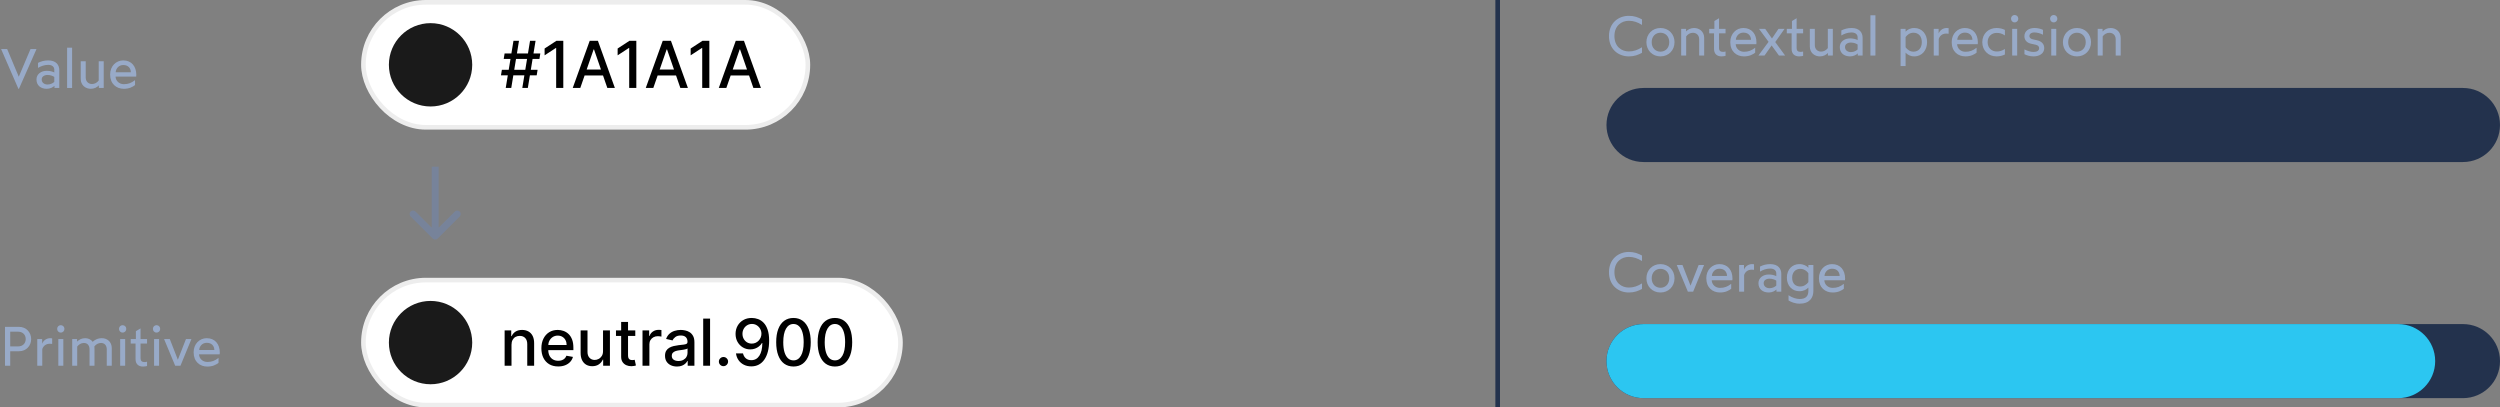 <svg width="540" height="88" viewBox="0 0 540 88" fill="none" xmlns="http://www.w3.org/2000/svg">
<rect x="0" y="0" width="540" height="88" fill="#808080" stroke="none"/>
<g clip-path="url(#clip0_276_509)">
<rect x="78.5" y="0.5" width="96" height="27" rx="13.5" fill="white"/>
<rect x="78.5" y="0.5" width="96" height="27" rx="13.5" stroke="#EDEDED"/>
<circle cx="93" cy="14" r="9" fill="#1A1A1A"/>
<path d="M112.817 19L114.488 8.818H115.681L114.011 19H112.817ZM108.209 16.276L108.403 15.082H116.119L115.925 16.276H108.209ZM109.238 19L110.908 8.818H112.102L110.431 19H109.238ZM108.8 12.736L108.994 11.543H116.71L116.516 12.736H108.8ZM121.672 8.818V19H120.131V10.359H120.072L117.635 11.95V10.479L120.176 8.818H121.672ZM125.342 19H123.711L127.375 8.818H129.15L132.814 19H131.184L128.305 10.668H128.225L125.342 19ZM125.615 15.013H130.905V16.305H125.615V15.013ZM137.446 8.818V19H135.905V10.359H135.845L133.409 11.95V10.479L135.949 8.818H137.446ZM141.115 19H139.485L143.149 8.818H144.924L148.588 19H146.957L144.078 10.668H143.999L141.115 19ZM141.389 15.013H146.679V16.305H141.389V15.013ZM153.219 8.818V19H151.678V10.359H151.618L149.182 11.95V10.479L151.723 8.818H153.219ZM156.889 19H155.258L158.922 8.818H160.697L164.361 19H162.73L159.852 10.668H159.772L156.889 19ZM157.162 15.013H162.452V16.305H157.162V15.013Z" fill="black"/>
<rect x="78.5" y="60.5" width="116" height="27" rx="13.5" fill="white"/>
<rect x="78.5" y="60.5" width="116" height="27" rx="13.5" stroke="#EDEDED"/>
<circle cx="93" cy="74" r="9" fill="#1A1A1A"/>
<path d="M110.486 74.466V79H108.999V71.364H110.426V72.606H110.521C110.696 72.202 110.971 71.877 111.346 71.632C111.724 71.387 112.199 71.264 112.773 71.264C113.293 71.264 113.749 71.374 114.14 71.592C114.531 71.808 114.834 72.129 115.05 72.557C115.265 72.984 115.373 73.513 115.373 74.143V79H113.886V74.322C113.886 73.768 113.742 73.336 113.454 73.024C113.165 72.709 112.769 72.552 112.266 72.552C111.921 72.552 111.614 72.626 111.346 72.776C111.081 72.925 110.87 73.144 110.714 73.432C110.562 73.717 110.486 74.062 110.486 74.466ZM120.574 79.154C119.821 79.154 119.173 78.993 118.63 78.672C118.09 78.347 117.672 77.891 117.377 77.305C117.085 76.715 116.939 76.024 116.939 75.231C116.939 74.449 117.085 73.76 117.377 73.163C117.672 72.567 118.083 72.101 118.61 71.766C119.14 71.432 119.76 71.264 120.469 71.264C120.9 71.264 121.318 71.335 121.722 71.478C122.126 71.621 122.489 71.844 122.811 72.149C123.132 72.454 123.386 72.85 123.572 73.337C123.757 73.821 123.85 74.41 123.85 75.102V75.629H117.78V74.516H122.393C122.393 74.124 122.314 73.778 122.155 73.477C121.996 73.172 121.772 72.931 121.483 72.756C121.198 72.58 120.864 72.492 120.479 72.492C120.062 72.492 119.697 72.595 119.385 72.8C119.077 73.003 118.839 73.268 118.67 73.596C118.504 73.921 118.421 74.274 118.421 74.655V75.525C118.421 76.035 118.51 76.469 118.689 76.827C118.872 77.185 119.125 77.459 119.45 77.648C119.775 77.833 120.154 77.926 120.589 77.926C120.87 77.926 121.127 77.886 121.359 77.807C121.591 77.724 121.792 77.601 121.961 77.439C122.13 77.276 122.259 77.076 122.349 76.837L123.755 77.091C123.643 77.505 123.441 77.868 123.149 78.18C122.861 78.488 122.498 78.728 122.06 78.901C121.626 79.07 121.13 79.154 120.574 79.154ZM130.253 75.833V71.364H131.744V79H130.282V77.678H130.203C130.027 78.085 129.746 78.425 129.358 78.697C128.973 78.965 128.494 79.099 127.921 79.099C127.43 79.099 126.996 78.992 126.618 78.776C126.244 78.558 125.949 78.234 125.733 77.807C125.521 77.379 125.415 76.851 125.415 76.221V71.364H126.902V76.042C126.902 76.562 127.046 76.977 127.334 77.285C127.623 77.593 127.997 77.747 128.458 77.747C128.736 77.747 129.013 77.678 129.288 77.538C129.567 77.399 129.797 77.189 129.979 76.907C130.165 76.625 130.256 76.267 130.253 75.833ZM137.222 71.364V72.557H133.051V71.364H137.222ZM134.17 69.534H135.656V76.758C135.656 77.046 135.699 77.263 135.785 77.409C135.871 77.552 135.982 77.649 136.118 77.702C136.258 77.752 136.408 77.777 136.571 77.777C136.69 77.777 136.795 77.769 136.884 77.752C136.973 77.736 137.043 77.722 137.093 77.712L137.361 78.94C137.275 78.974 137.152 79.007 136.993 79.04C136.834 79.076 136.635 79.096 136.397 79.099C136.006 79.106 135.641 79.037 135.303 78.891C134.965 78.745 134.692 78.519 134.483 78.215C134.274 77.91 134.17 77.527 134.17 77.066V69.534ZM138.782 79V71.364H140.219V72.577H140.299C140.438 72.166 140.683 71.843 141.035 71.607C141.389 71.369 141.79 71.249 142.238 71.249C142.33 71.249 142.44 71.253 142.566 71.259C142.695 71.266 142.796 71.274 142.869 71.284V72.706C142.809 72.689 142.703 72.671 142.551 72.651C142.398 72.628 142.246 72.617 142.094 72.617C141.742 72.617 141.429 72.691 141.154 72.84C140.882 72.986 140.667 73.19 140.508 73.452C140.348 73.71 140.269 74.005 140.269 74.337V79H138.782ZM146.225 79.169C145.742 79.169 145.304 79.079 144.913 78.901C144.522 78.718 144.212 78.455 143.983 78.11C143.758 77.765 143.645 77.343 143.645 76.842C143.645 76.412 143.728 76.057 143.894 75.778C144.059 75.5 144.283 75.28 144.565 75.117C144.847 74.955 145.162 74.832 145.51 74.749C145.858 74.666 146.212 74.603 146.573 74.56C147.031 74.507 147.402 74.464 147.687 74.431C147.972 74.395 148.179 74.337 148.309 74.257C148.438 74.178 148.502 74.048 148.502 73.869V73.835C148.502 73.4 148.38 73.064 148.135 72.825C147.893 72.587 147.531 72.467 147.051 72.467C146.55 72.467 146.156 72.578 145.867 72.8C145.582 73.019 145.385 73.263 145.276 73.531L143.879 73.213C144.045 72.749 144.287 72.374 144.605 72.09C144.926 71.801 145.296 71.592 145.713 71.463C146.131 71.331 146.57 71.264 147.031 71.264C147.336 71.264 147.659 71.301 148 71.374C148.345 71.443 148.666 71.572 148.965 71.761C149.266 71.95 149.513 72.22 149.706 72.572C149.898 72.92 149.994 73.372 149.994 73.929V79H148.542V77.956H148.483C148.386 78.148 148.242 78.337 148.05 78.523C147.858 78.708 147.611 78.862 147.309 78.985C147.008 79.108 146.646 79.169 146.225 79.169ZM146.549 77.976C146.96 77.976 147.311 77.895 147.603 77.732C147.898 77.57 148.121 77.358 148.274 77.096C148.429 76.831 148.507 76.547 148.507 76.246V75.261C148.454 75.314 148.352 75.364 148.199 75.41C148.05 75.454 147.879 75.492 147.687 75.525C147.495 75.555 147.308 75.583 147.125 75.609C146.943 75.633 146.791 75.653 146.668 75.669C146.38 75.706 146.116 75.767 145.877 75.853C145.642 75.939 145.453 76.063 145.311 76.226C145.171 76.385 145.102 76.597 145.102 76.862C145.102 77.23 145.238 77.508 145.51 77.697C145.781 77.883 146.128 77.976 146.549 77.976ZM153.376 68.818V79H151.89V68.818H153.376ZM156.272 79.094C156 79.094 155.766 78.998 155.571 78.806C155.375 78.611 155.277 78.375 155.277 78.1C155.277 77.828 155.375 77.596 155.571 77.404C155.766 77.209 156 77.111 156.272 77.111C156.543 77.111 156.777 77.209 156.973 77.404C157.168 77.596 157.266 77.828 157.266 78.1C157.266 78.282 157.219 78.45 157.127 78.602C157.037 78.751 156.918 78.871 156.769 78.96C156.62 79.05 156.454 79.094 156.272 79.094ZM162.416 68.679C162.87 68.682 163.317 68.765 163.758 68.928C164.199 69.09 164.597 69.355 164.951 69.723C165.309 70.091 165.594 70.588 165.806 71.215C166.022 71.838 166.131 72.613 166.134 73.541C166.134 74.433 166.045 75.227 165.866 75.923C165.687 76.615 165.43 77.2 165.095 77.678C164.764 78.155 164.361 78.518 163.887 78.766C163.413 79.015 162.88 79.139 162.286 79.139C161.68 79.139 161.141 79.02 160.671 78.781C160.2 78.543 159.817 78.213 159.522 77.792C159.227 77.368 159.043 76.88 158.97 76.33H160.487C160.586 76.768 160.788 77.122 161.093 77.394C161.402 77.663 161.799 77.797 162.286 77.797C163.032 77.797 163.614 77.472 164.031 76.822C164.449 76.169 164.66 75.258 164.663 74.088H164.583C164.411 74.373 164.196 74.618 163.937 74.824C163.682 75.029 163.395 75.188 163.077 75.301C162.759 75.414 162.419 75.47 162.058 75.47C161.471 75.47 160.937 75.326 160.457 75.038C159.976 74.749 159.594 74.353 159.308 73.849C159.023 73.346 158.881 72.771 158.881 72.124C158.881 71.481 159.027 70.898 159.318 70.374C159.613 69.851 160.024 69.436 160.551 69.131C161.082 68.823 161.703 68.672 162.416 68.679ZM162.421 69.972C162.033 69.972 161.683 70.068 161.372 70.26C161.063 70.449 160.82 70.706 160.641 71.031C160.462 71.352 160.372 71.71 160.372 72.104C160.372 72.499 160.459 72.857 160.631 73.178C160.807 73.496 161.045 73.75 161.347 73.939C161.652 74.124 162 74.217 162.391 74.217C162.683 74.217 162.954 74.161 163.206 74.048C163.458 73.936 163.678 73.78 163.867 73.581C164.056 73.379 164.204 73.15 164.31 72.895C164.416 72.64 164.469 72.371 164.469 72.09C164.469 71.715 164.379 71.367 164.201 71.046C164.025 70.724 163.783 70.465 163.475 70.27C163.166 70.071 162.815 69.972 162.421 69.972ZM171.391 79.169C170.606 79.166 169.935 78.959 169.378 78.548C168.821 78.137 168.395 77.538 168.1 76.753C167.805 75.967 167.658 75.021 167.658 73.914C167.658 72.81 167.805 71.867 168.1 71.085C168.398 70.303 168.826 69.706 169.383 69.296C169.943 68.885 170.612 68.679 171.391 68.679C172.17 68.679 172.838 68.886 173.395 69.3C173.952 69.711 174.377 70.308 174.672 71.09C174.971 71.869 175.12 72.81 175.12 73.914C175.12 75.024 174.972 75.972 174.677 76.758C174.382 77.54 173.957 78.138 173.4 78.553C172.843 78.963 172.173 79.169 171.391 79.169ZM171.391 77.842C172.081 77.842 172.619 77.505 173.007 76.832C173.398 76.16 173.594 75.187 173.594 73.914C173.594 73.069 173.504 72.355 173.325 71.771C173.149 71.185 172.896 70.74 172.564 70.439C172.236 70.134 171.845 69.981 171.391 69.981C170.705 69.981 170.167 70.32 169.775 70.996C169.384 71.672 169.187 72.645 169.184 73.914C169.184 74.763 169.272 75.48 169.447 76.067C169.626 76.65 169.88 77.093 170.208 77.394C170.536 77.692 170.93 77.842 171.391 77.842ZM180.344 79.169C179.559 79.166 178.888 78.959 178.331 78.548C177.774 78.137 177.348 77.538 177.053 76.753C176.758 75.967 176.611 75.021 176.611 73.914C176.611 72.81 176.758 71.867 177.053 71.085C177.351 70.303 177.779 69.706 178.336 69.296C178.896 68.885 179.565 68.679 180.344 68.679C181.123 68.679 181.791 68.886 182.348 69.3C182.905 69.711 183.331 70.308 183.626 71.09C183.924 71.869 184.073 72.81 184.073 73.914C184.073 75.024 183.926 75.972 183.631 76.758C183.336 77.54 182.91 78.138 182.353 78.553C181.796 78.963 181.127 79.169 180.344 79.169ZM180.344 77.842C181.034 77.842 181.572 77.505 181.96 76.832C182.351 76.16 182.547 75.187 182.547 73.914C182.547 73.069 182.457 72.355 182.278 71.771C182.103 71.185 181.849 70.74 181.518 70.439C181.189 70.134 180.798 69.981 180.344 69.981C179.658 69.981 179.12 70.32 178.729 70.996C178.337 71.672 178.14 72.645 178.137 73.914C178.137 74.763 178.225 75.48 178.4 76.067C178.579 76.65 178.833 77.093 179.161 77.394C179.489 77.692 179.884 77.842 180.344 77.842Z" fill="black"/>
<path d="M26.753 19.18C25.145 19.18 23.789 18.136 23.789 16.096C23.789 14.248 25.097 13.048 26.621 13.048C28.409 13.048 29.441 14.344 29.441 16.156C29.441 16.3 29.429 16.468 29.417 16.54H24.953C25.001 17.5 25.781 18.184 26.753 18.184C27.689 18.184 28.385 17.92 29.165 17.308V18.376C28.673 18.76 27.929 19.18 26.753 19.18ZM24.989 15.604H28.265C28.241 14.692 27.665 14.044 26.621 14.044C25.673 14.044 25.037 14.776 24.989 15.604Z" fill="#98AAC8"/>
<path d="M19.607 19.18C18.503 19.18 17.435 18.436 17.435 17.032V13.24H18.515V16.756C18.515 17.632 19.139 18.148 19.859 18.148C20.471 18.148 20.951 17.86 21.323 17.392V13.24H22.403V19H21.347V18.448C20.951 18.856 20.375 19.18 19.607 19.18Z" fill="#98AAC8"/>
<path d="M14.495 19V10.3H15.575V19H14.495Z" fill="#98AAC8"/>
<path d="M10.097 19.18C8.801 19.18 7.877 18.448 7.877 17.164C7.877 15.976 8.921 15.292 10.097 15.292C10.745 15.292 11.357 15.448 11.729 15.652V15.04C11.729 14.476 11.297 14.008 10.409 14.008C9.569 14.008 8.741 14.332 8.213 14.668V13.576C8.837 13.264 9.545 13.048 10.409 13.048C12.125 13.048 12.809 14.032 12.809 15.16V19H11.765V18.532C11.417 18.868 10.829 19.18 10.097 19.18ZM10.289 18.256C10.973 18.256 11.513 17.896 11.729 17.68V16.624C11.513 16.456 10.949 16.192 10.289 16.192C9.557 16.192 9.005 16.54 9.005 17.164C9.005 17.836 9.557 18.256 10.289 18.256Z" fill="#98AAC8"/>
<path d="M3.972 19.18L0.24 10.6H1.548L4.056 16.576L6.588 10.6H7.884L4.092 19.18H3.972Z" fill="#98AAC8"/>
<path d="M453.101 12V6.24H454.157V6.792C454.553 6.384 455.129 6.048 455.897 6.048C457.001 6.048 458.069 6.792 458.069 8.196V12H456.989V8.472C456.989 7.596 456.365 7.08 455.645 7.08C455.033 7.08 454.553 7.38 454.181 7.848V12H453.101Z" fill="#98AAC8"/>
<path d="M448.625 12.18C446.873 12.18 445.589 10.872 445.589 9.108C445.589 7.356 446.873 6.048 448.625 6.048C450.377 6.048 451.661 7.356 451.661 9.108C451.661 10.872 450.377 12.18 448.625 12.18ZM448.625 11.16C449.609 11.16 450.521 10.452 450.521 9.108C450.521 7.776 449.609 7.068 448.625 7.068C447.641 7.068 446.729 7.776 446.729 9.108C446.729 10.452 447.641 11.16 448.625 11.16Z" fill="#98AAC8"/>
<path d="M443.598 4.836C443.154 4.836 442.818 4.488 442.818 4.044C442.818 3.588 443.154 3.24 443.598 3.24C444.054 3.24 444.39 3.588 444.39 4.044C444.39 4.488 444.054 4.836 443.598 4.836ZM443.07 12V6.24H444.15V12H443.07Z" fill="#98AAC8"/>
<path d="M439.24 12.18C438.52 12.18 437.764 11.964 437.284 11.712V10.668C437.944 11.016 438.628 11.22 439.24 11.22C440.02 11.22 440.452 10.932 440.452 10.392C440.452 10.02 440.176 9.768 439.696 9.66L438.712 9.444C437.788 9.24 437.272 8.664 437.272 7.8C437.272 6.744 438.184 6.048 439.444 6.048C440.236 6.048 440.824 6.24 441.28 6.444V7.5C440.68 7.188 440.008 7.008 439.444 7.008C438.688 7.008 438.352 7.356 438.352 7.8C438.352 8.1 438.568 8.376 439.048 8.484L439.96 8.688C441.004 8.916 441.556 9.516 441.556 10.392C441.556 11.544 440.524 12.18 439.24 12.18Z" fill="#98AAC8"/>
<path d="M435.16 4.836C434.716 4.836 434.38 4.488 434.38 4.044C434.38 3.588 434.716 3.24 435.16 3.24C435.616 3.24 435.952 3.588 435.952 4.044C435.952 4.488 435.616 4.836 435.16 4.836ZM434.632 12V6.24H435.712V12H434.632Z" fill="#98AAC8"/>
<path d="M431.259 7.104C430.323 7.104 429.327 7.764 429.327 9.108C429.327 10.452 430.323 11.124 431.259 11.124C431.931 11.124 432.471 10.968 433.059 10.572V11.772C432.627 11.976 432.039 12.18 431.259 12.18C429.483 12.18 428.175 10.908 428.175 9.108C428.175 7.308 429.483 6.048 431.259 6.048C432.039 6.048 432.627 6.252 433.059 6.456V7.656C432.471 7.26 431.931 7.104 431.259 7.104Z" fill="#98AAC8"/>
<path d="M424.53 12.18C422.922 12.18 421.566 11.136 421.566 9.096C421.566 7.248 422.874 6.048 424.398 6.048C426.186 6.048 427.218 7.344 427.218 9.156C427.218 9.3 427.206 9.468 427.194 9.54H422.73C422.778 10.5 423.558 11.184 424.53 11.184C425.466 11.184 426.162 10.92 426.942 10.308V11.376C426.45 11.76 425.706 12.18 424.53 12.18ZM422.766 8.604H426.042C426.018 7.692 425.442 7.044 424.398 7.044C423.45 7.044 422.814 7.776 422.766 8.604Z" fill="#98AAC8"/>
<path d="M417.687 12V6.24H418.743V7.236C419.043 6.468 419.751 6.048 420.507 6.048C420.687 6.048 420.819 6.072 420.903 6.084V7.284C420.735 7.26 420.543 7.248 420.387 7.248C419.439 7.248 418.923 7.872 418.767 8.424V12H417.687Z" fill="#98AAC8"/>
<path d="M410.526 14.268V6.24H411.606V6.84C412.026 6.408 412.59 6.048 413.49 6.048C415.182 6.048 416.25 7.404 416.25 9.096C416.25 10.812 415.182 12.18 413.49 12.18C412.59 12.18 412.026 11.808 411.606 11.376V14.268H410.526ZM413.298 11.16C414.402 11.16 415.11 10.38 415.11 9.096C415.11 7.836 414.402 7.068 413.298 7.068C412.53 7.068 411.954 7.524 411.606 8.016V10.2C411.954 10.692 412.53 11.16 413.298 11.16Z" fill="#98AAC8"/>
<path d="M404.011 12V3.3H405.091V12H404.011Z" fill="#98AAC8"/>
<path d="M399.613 12.18C398.317 12.18 397.393 11.448 397.393 10.164C397.393 8.976 398.437 8.292 399.613 8.292C400.261 8.292 400.873 8.448 401.245 8.652V8.04C401.245 7.476 400.813 7.008 399.925 7.008C399.085 7.008 398.257 7.332 397.729 7.668V6.576C398.353 6.264 399.061 6.048 399.925 6.048C401.641 6.048 402.325 7.032 402.325 8.16V12H401.281V11.532C400.933 11.868 400.345 12.18 399.613 12.18ZM399.805 11.256C400.489 11.256 401.029 10.896 401.245 10.68V9.624C401.029 9.456 400.465 9.192 399.805 9.192C399.073 9.192 398.521 9.54 398.521 10.164C398.521 10.836 399.073 11.256 399.805 11.256Z" fill="#98AAC8"/>
<path d="M393.092 12.18C391.988 12.18 390.92 11.436 390.92 10.032V6.24H392V9.756C392 10.632 392.624 11.148 393.344 11.148C393.956 11.148 394.436 10.86 394.808 10.392V6.24H395.888V12H394.832V11.448C394.436 11.856 393.86 12.18 393.092 12.18Z" fill="#98AAC8"/>
<path d="M388.611 12.18C387.627 12.18 386.991 11.628 386.991 10.584V7.2H385.947V6.24H387.063V4.536L388.071 3.936V6.24H389.475V7.2H388.071V10.416C388.071 10.944 388.359 11.208 388.935 11.208C389.127 11.208 389.343 11.172 389.475 11.124V12.06C389.379 12.096 388.995 12.18 388.611 12.18Z" fill="#98AAC8"/>
<path d="M379.815 12L382.011 9.036L379.947 6.24H381.291L382.743 8.316L384.147 6.24H385.455L383.451 9.084L385.587 12H384.255L382.671 9.816L381.135 12H379.815Z" fill="#98AAC8"/>
<path d="M376.706 12.18C375.098 12.18 373.742 11.136 373.742 9.096C373.742 7.248 375.05 6.048 376.574 6.048C378.362 6.048 379.394 7.344 379.394 9.156C379.394 9.3 379.382 9.468 379.37 9.54H374.906C374.954 10.5 375.734 11.184 376.706 11.184C377.642 11.184 378.338 10.92 379.118 10.308V11.376C378.626 11.76 377.882 12.18 376.706 12.18ZM374.942 8.604H378.218C378.194 7.692 377.618 7.044 376.574 7.044C375.626 7.044 374.99 7.776 374.942 8.604Z" fill="#98AAC8"/>
<path d="M371.853 12.18C370.869 12.18 370.233 11.628 370.233 10.584V7.2H369.189V6.24H370.305V4.536L371.313 3.936V6.24H372.717V7.2H371.313V10.416C371.313 10.944 371.601 11.208 372.177 11.208C372.369 11.208 372.585 11.172 372.717 11.124V12.06C372.621 12.096 372.237 12.18 371.853 12.18Z" fill="#98AAC8"/>
<path d="M363.136 12V6.24H364.192V6.792C364.588 6.384 365.164 6.048 365.932 6.048C367.036 6.048 368.104 6.792 368.104 8.196V12H367.024V8.472C367.024 7.596 366.4 7.08 365.68 7.08C365.068 7.08 364.588 7.38 364.216 7.848V12H363.136Z" fill="#98AAC8"/>
<path d="M358.661 12.18C356.909 12.18 355.625 10.872 355.625 9.108C355.625 7.356 356.909 6.048 358.661 6.048C360.413 6.048 361.697 7.356 361.697 9.108C361.697 10.872 360.413 12.18 358.661 12.18ZM358.661 11.16C359.645 11.16 360.557 10.452 360.557 9.108C360.557 7.776 359.645 7.068 358.661 7.068C357.677 7.068 356.765 7.776 356.765 9.108C356.765 10.452 357.677 11.16 358.661 11.16Z" fill="#98AAC8"/>
<path d="M351.824 4.488C350.276 4.488 348.716 5.52 348.716 7.8C348.716 10.08 350.276 11.112 351.824 11.112C352.856 11.112 353.744 10.8 354.668 10.212V11.412C353.828 11.856 353.024 12.18 351.824 12.18C349.64 12.18 347.54 10.704 347.54 7.8C347.54 4.896 349.64 3.42 351.824 3.42C353.024 3.42 353.828 3.744 354.668 4.188V5.388C353.744 4.8 352.856 4.488 351.824 4.488Z" fill="#98AAC8"/>
<path d="M395.854 63.18C394.246 63.18 392.89 62.136 392.89 60.096C392.89 58.248 394.198 57.048 395.722 57.048C397.51 57.048 398.542 58.344 398.542 60.156C398.542 60.3 398.53 60.468 398.518 60.54H394.054C394.102 61.5 394.882 62.184 395.854 62.184C396.79 62.184 397.486 61.92 398.266 61.308V62.376C397.774 62.76 397.03 63.18 395.854 63.18ZM394.09 59.604H397.366C397.342 58.692 396.766 58.044 395.722 58.044C394.774 58.044 394.138 58.776 394.09 59.604Z" fill="#98AAC8"/>
<path d="M388.724 65.592C387.716 65.592 386.828 65.22 386.324 64.896V63.768C387.116 64.32 388.04 64.584 388.724 64.584C389.936 64.584 390.608 64.056 390.608 62.856V62.112C390.224 62.544 389.564 62.904 388.664 62.904C387.152 62.904 385.964 61.788 385.964 59.976C385.964 58.164 387.152 57.048 388.664 57.048C389.564 57.048 390.224 57.408 390.608 57.84V57.24H391.688V62.856C391.688 64.284 390.896 65.592 388.724 65.592ZM388.856 61.884C389.612 61.884 390.26 61.428 390.608 60.936V59.016C390.284 58.524 389.624 58.068 388.856 58.068C387.944 58.068 387.104 58.716 387.104 59.976C387.104 61.356 387.944 61.884 388.856 61.884Z" fill="#98AAC8"/>
<path d="M382.047 63.18C380.751 63.18 379.827 62.448 379.827 61.164C379.827 59.976 380.871 59.292 382.047 59.292C382.695 59.292 383.307 59.448 383.679 59.652V59.04C383.679 58.476 383.247 58.008 382.359 58.008C381.519 58.008 380.691 58.332 380.163 58.668V57.576C380.787 57.264 381.495 57.048 382.359 57.048C384.075 57.048 384.759 58.032 384.759 59.16V63H383.715V62.532C383.367 62.868 382.779 63.18 382.047 63.18ZM382.239 62.256C382.923 62.256 383.463 61.896 383.679 61.68V60.624C383.463 60.456 382.899 60.192 382.239 60.192C381.507 60.192 380.955 60.54 380.955 61.164C380.955 61.836 381.507 62.256 382.239 62.256Z" fill="#98AAC8"/>
<path d="M375.651 63V57.24H376.707V58.236C377.007 57.468 377.715 57.048 378.471 57.048C378.651 57.048 378.783 57.072 378.867 57.084V58.284C378.699 58.26 378.507 58.248 378.351 58.248C377.403 58.248 376.887 58.872 376.731 59.424V63H375.651Z" fill="#98AAC8"/>
<path d="M371.526 63.18C369.918 63.18 368.562 62.136 368.562 60.096C368.562 58.248 369.87 57.048 371.394 57.048C373.182 57.048 374.214 58.344 374.214 60.156C374.214 60.3 374.202 60.468 374.19 60.54H369.726C369.774 61.5 370.554 62.184 371.526 62.184C372.462 62.184 373.158 61.92 373.938 61.308V62.376C373.446 62.76 372.702 63.18 371.526 63.18ZM369.762 59.604H373.038C373.014 58.692 372.438 58.044 371.394 58.044C370.446 58.044 369.81 58.776 369.762 59.604Z" fill="#98AAC8"/>
<path d="M364.579 63L362.179 57.24H363.415L365.155 61.704L366.907 57.24H368.083L365.719 63H364.579Z" fill="#98AAC8"/>
<path d="M358.661 63.18C356.909 63.18 355.625 61.872 355.625 60.108C355.625 58.356 356.909 57.048 358.661 57.048C360.413 57.048 361.697 58.356 361.697 60.108C361.697 61.872 360.413 63.18 358.661 63.18ZM358.661 62.16C359.645 62.16 360.557 61.452 360.557 60.108C360.557 58.776 359.645 58.068 358.661 58.068C357.677 58.068 356.765 58.776 356.765 60.108C356.765 61.452 357.677 62.16 358.661 62.16Z" fill="#98AAC8"/>
<path d="M351.824 55.488C350.276 55.488 348.716 56.52 348.716 58.8C348.716 61.08 350.276 62.112 351.824 62.112C352.856 62.112 353.744 61.8 354.668 61.212V62.412C353.828 62.856 353.024 63.18 351.824 63.18C349.64 63.18 347.54 61.704 347.54 58.8C347.54 55.896 349.64 54.42 351.824 54.42C353.024 54.42 353.828 54.744 354.668 55.188V56.388C353.744 55.8 352.856 55.488 351.824 55.488Z" fill="#98AAC8"/>
<path d="M44.788 79.18C43.18 79.18 41.824 78.136 41.824 76.096C41.824 74.248 43.132 73.048 44.656 73.048C46.444 73.048 47.476 74.344 47.476 76.156C47.476 76.3 47.464 76.468 47.452 76.54H42.988C43.036 77.5 43.816 78.184 44.788 78.184C45.724 78.184 46.42 77.92 47.2 77.308V78.376C46.708 78.76 45.964 79.18 44.788 79.18ZM43.024 75.604H46.3C46.276 74.692 45.7 74.044 44.656 74.044C43.708 74.044 43.072 74.776 43.024 75.604Z" fill="#98AAC8"/>
<path d="M37.84 79L35.44 73.24H36.676L38.416 77.704L40.168 73.24H41.344L38.98 79H37.84Z" fill="#98AAC8"/>
<path d="M33.809 71.836C33.365 71.836 33.029 71.488 33.029 71.044C33.029 70.588 33.365 70.24 33.809 70.24C34.265 70.24 34.601 70.588 34.601 71.044C34.601 71.488 34.265 71.836 33.809 71.836ZM33.281 79V73.24H34.361V79H33.281Z" fill="#98AAC8"/>
<path d="M30.9 79.18C29.916 79.18 29.28 78.628 29.28 77.584V74.2H28.236V73.24H29.352V71.536L30.36 70.936V73.24H31.764V74.2H30.36V77.416C30.36 77.944 30.648 78.208 31.224 78.208C31.416 78.208 31.632 78.172 31.764 78.124V79.06C31.668 79.096 31.284 79.18 30.9 79.18Z" fill="#98AAC8"/>
<path d="M26.484 71.836C26.04 71.836 25.704 71.488 25.704 71.044C25.704 70.588 26.04 70.24 26.484 70.24C26.94 70.24 27.276 70.588 27.276 71.044C27.276 71.488 26.94 71.836 26.484 71.836ZM25.956 79V73.24H27.036V79H25.956Z" fill="#98AAC8"/>
<path d="M22.005 73.048C23.109 73.048 24.141 73.792 24.141 75.196V79H23.061V75.472C23.061 74.596 22.557 74.08 21.837 74.08C21.237 74.08 20.757 74.356 20.385 74.824C20.397 74.944 20.409 75.064 20.409 75.196V79H19.341V75.472C19.341 74.596 18.861 74.08 18.141 74.08C17.529 74.08 17.049 74.38 16.677 74.848V79H15.597V73.24H16.653V73.792C17.049 73.384 17.625 73.048 18.393 73.048C19.053 73.048 19.653 73.312 20.013 73.84C20.337 73.528 20.973 73.048 22.005 73.048Z" fill="#98AAC8"/>
<path d="M13.125 71.836C12.681 71.836 12.345 71.488 12.345 71.044C12.345 70.588 12.681 70.24 13.125 70.24C13.581 70.24 13.917 70.588 13.917 71.044C13.917 71.488 13.581 71.836 13.125 71.836ZM12.597 79V73.24H13.677V79H12.597Z" fill="#98AAC8"/>
<path d="M8.05 79V73.24H9.106V74.236C9.406 73.468 10.114 73.048 10.87 73.048C11.05 73.048 11.182 73.072 11.266 73.084V74.284C11.098 74.26 10.906 74.248 10.75 74.248C9.802 74.248 9.286 74.872 9.13 75.424V79H8.05Z" fill="#98AAC8"/>
<path d="M1.08 79V70.6H4.104C5.676 70.6 6.732 71.812 6.732 73.24C6.732 74.68 5.676 75.868 4.104 75.868H2.208V79H1.08ZM2.208 74.824H3.912C4.944 74.824 5.556 74.128 5.556 73.24C5.556 72.352 4.944 71.644 3.912 71.644H2.208V74.824Z" fill="#98AAC8"/>
<path fill-rule="evenodd" clip-rule="evenodd" d="M323 88L323 -4.37114e-08L324 0L324 88L323 88Z" fill="#23324D"/>
<path d="M347 27C347 22.582 350.582 19 355 19H532C536.418 19 540 22.582 540 27V27C540 31.418 536.418 35 532 35H355C350.582 35 347 31.418 347 27V27Z" fill="#23324D"/>
<path d="M347 78C347 73.582 350.582 70 355 70H532C536.418 70 540 73.582 540 78V78C540 82.418 536.418 86 532 86H355C350.582 86 347 82.418 347 78V78Z" fill="#23324D"/>
<path d="M347 78C347 73.582 350.582 70 355 70H518C522.418 70 526 73.582 526 78V78C526 82.418 522.418 86 518 86H355C350.582 86 347 82.418 347 78V78Z" fill="#2CC6F1"/>
<path fill-rule="evenodd" clip-rule="evenodd" d="M99.303 46.757L94.53 51.53C94.237 51.823 93.763 51.823 93.47 51.53L88.697 46.757C88.404 46.465 88.404 45.99 88.697 45.697C88.99 45.404 89.464 45.404 89.757 45.697L93.25 49.189L93.25 36L94.75 36L94.75 49.189L98.243 45.697C98.535 45.404 99.01 45.404 99.303 45.697C99.596 45.99 99.596 46.465 99.303 46.757Z" fill="#77839A"/>
</g>
<defs>
<clipPath id="clip0_276_509">
<rect width="540" height="88" fill="white"/>
</clipPath>
</defs>
</svg>
